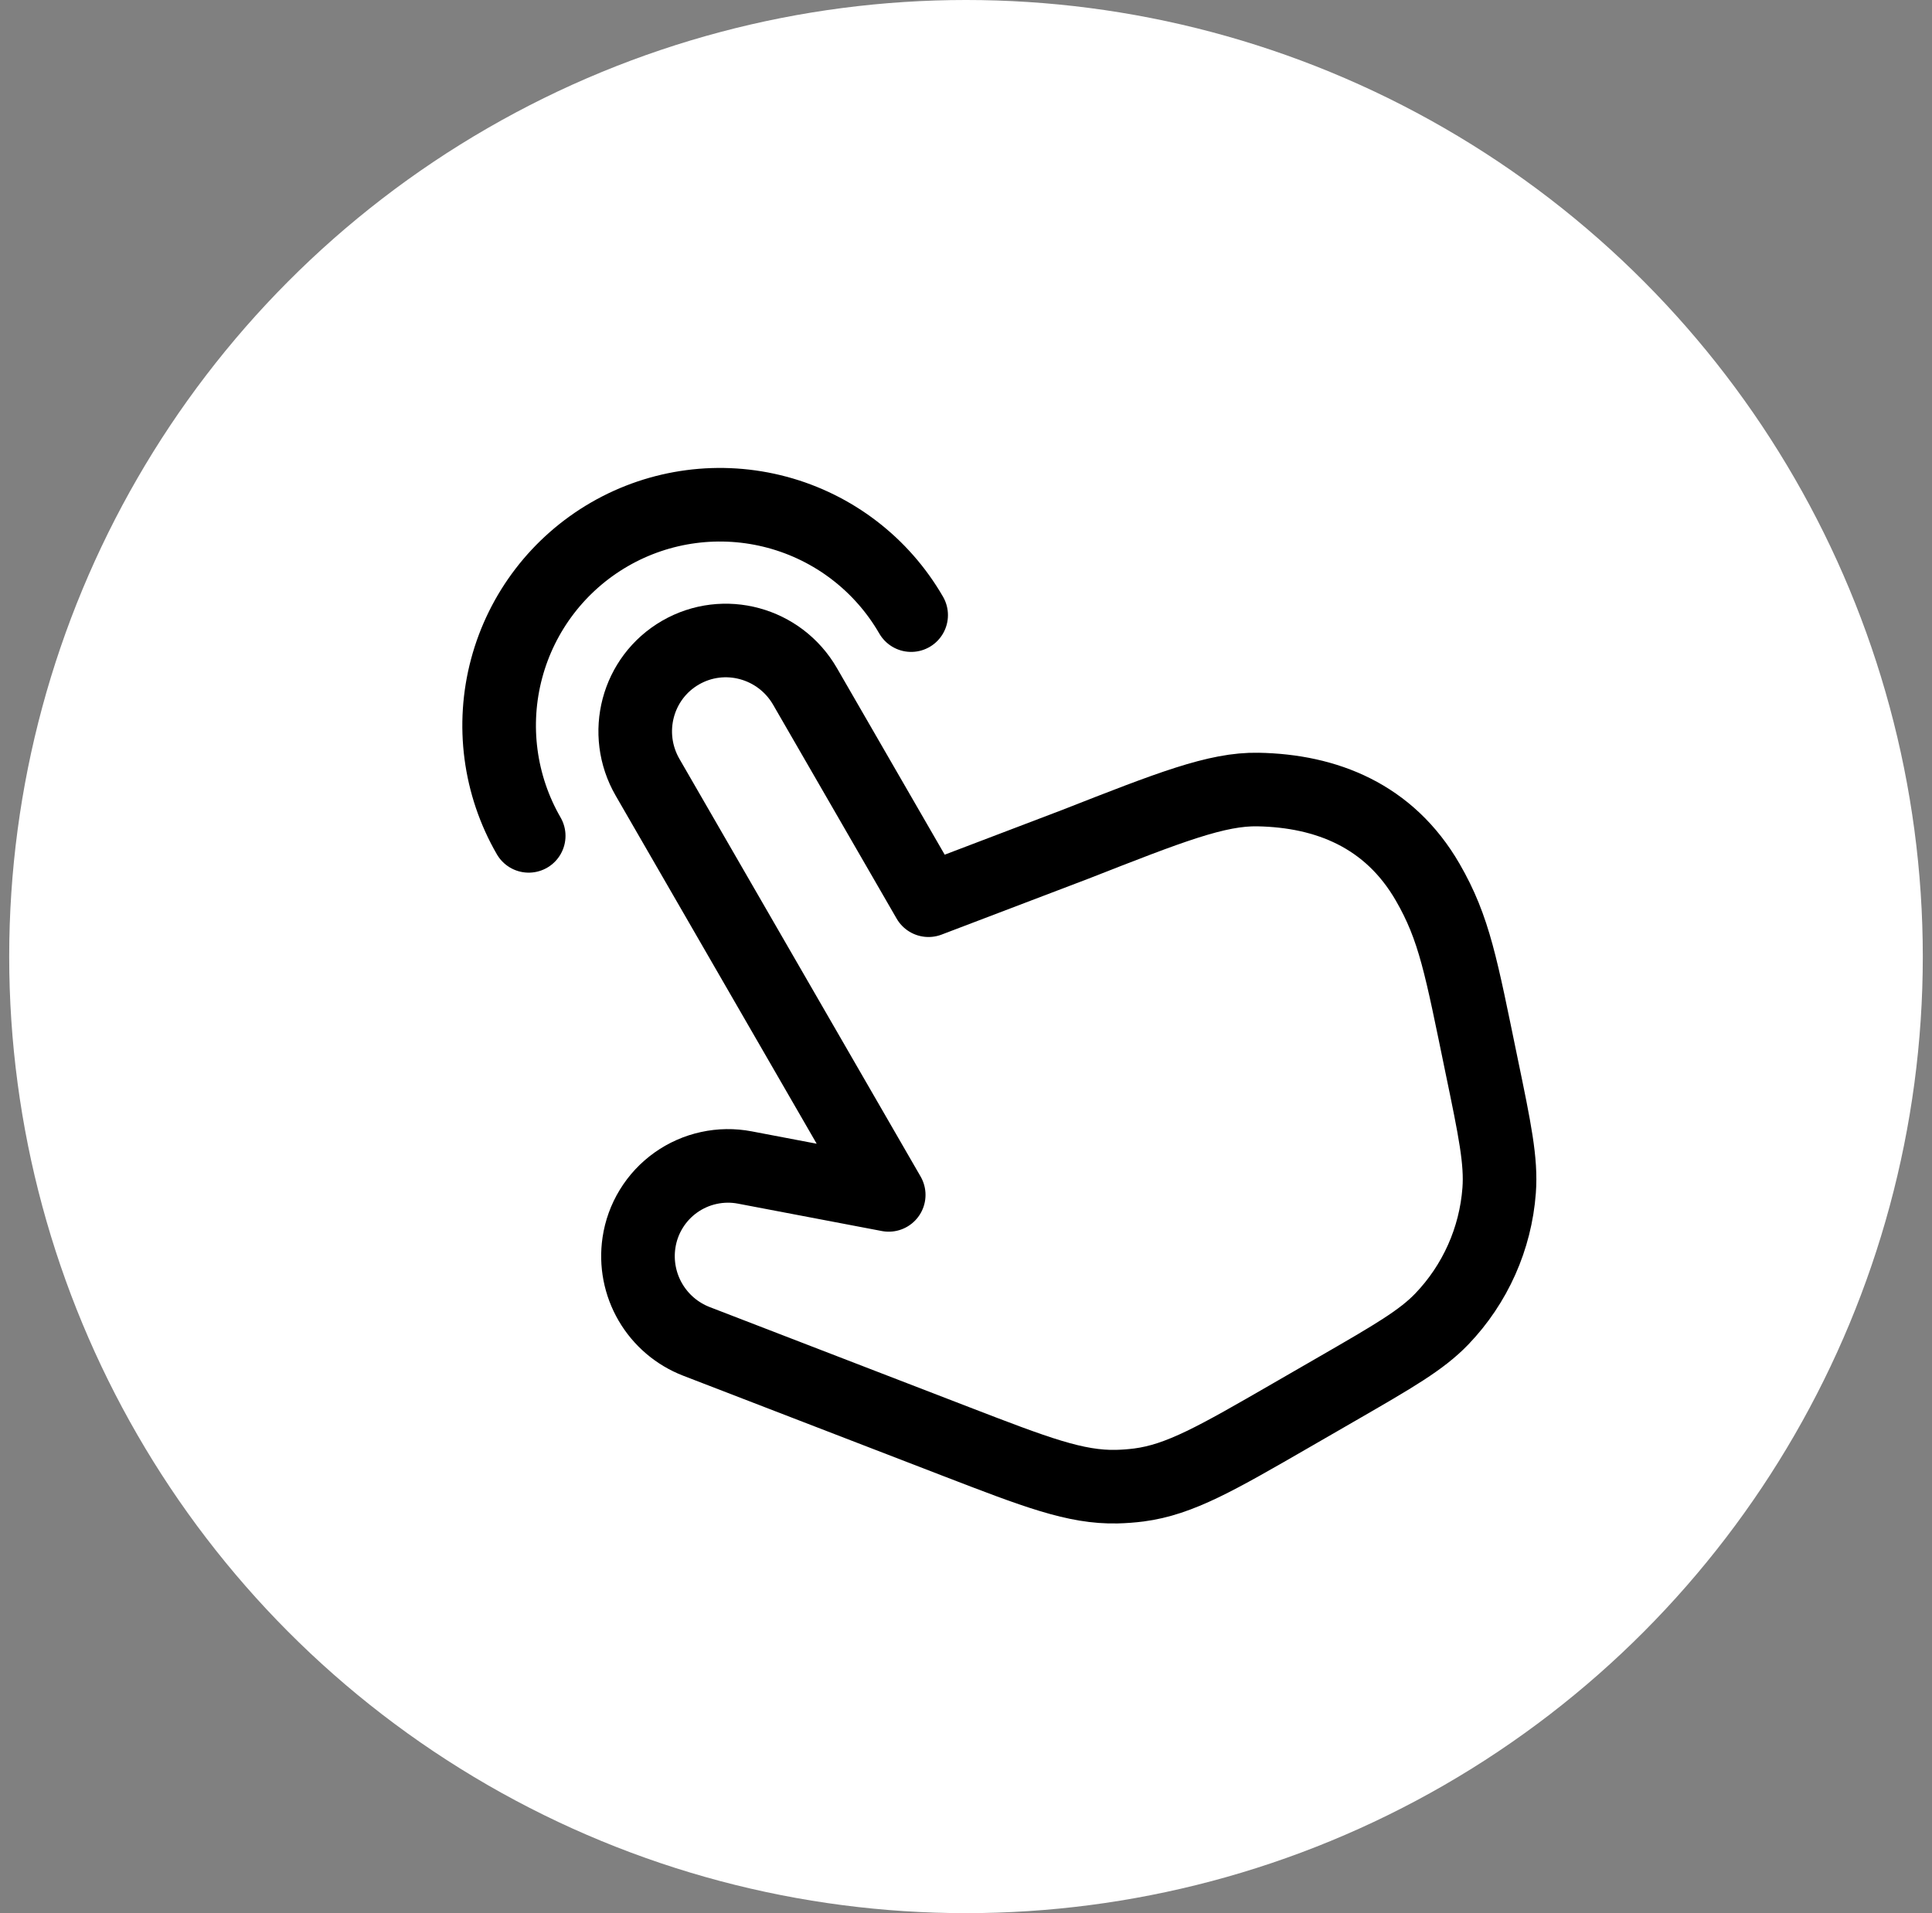 <svg width="105" height="104" viewBox="0 0 105 104" fill="none" xmlns="http://www.w3.org/2000/svg">
<rect x="0" y="0" width="105" height="104" fill="#808080" stroke="none"/>
<circle cx="52.5" cy="52" r="52" fill="white"/>
<g clip-path="url(#clip0_4741_87019)">
<path d="M40.48 63.466L48.3 64.955L35.194 42.255C33.82 39.876 34.622 36.842 36.986 35.477C39.35 34.112 42.378 34.935 43.752 37.315L50.462 48.936L58.447 45.895C63.573 43.884 66.136 42.875 68.376 42.92C72.075 42.991 75.496 44.327 77.592 47.956C79.05 50.482 79.407 52.534 80.527 57.96C81.241 61.4 81.595 63.122 81.475 64.715C81.279 67.334 80.178 69.803 78.361 71.699C77.258 72.848 75.746 73.721 72.719 75.469L70.155 76.949C66.13 79.273 64.119 80.434 61.9 80.724C61.502 80.775 61.101 80.805 60.699 80.815C58.46 80.868 56.286 80.03 51.933 78.352L37.849 72.918C36.797 72.511 35.915 71.759 35.348 70.785C34.78 69.811 34.561 68.672 34.726 67.557C34.822 66.905 35.049 66.278 35.394 65.716C35.738 65.153 36.193 64.666 36.73 64.284C37.268 63.902 37.877 63.632 38.522 63.492C39.166 63.351 39.833 63.342 40.48 63.466Z" stroke="black" stroke-width="4" stroke-linecap="round" stroke-linejoin="round"/>
<path d="M49.519 33.438C47.928 30.681 45.307 28.67 42.233 27.847C39.158 27.023 35.883 27.454 33.127 29.045C30.37 30.637 28.359 33.258 27.536 36.332C26.712 39.406 27.143 42.681 28.734 45.438" stroke="black" stroke-width="4" stroke-linecap="round" stroke-linejoin="round"/>
</g>
<defs>
<clipPath id="clip0_4741_87019">
<rect width="72" height="72" fill="white" transform="translate(3.324 39.323) rotate(-30)"/>
</clipPath>
</defs>
</svg>

